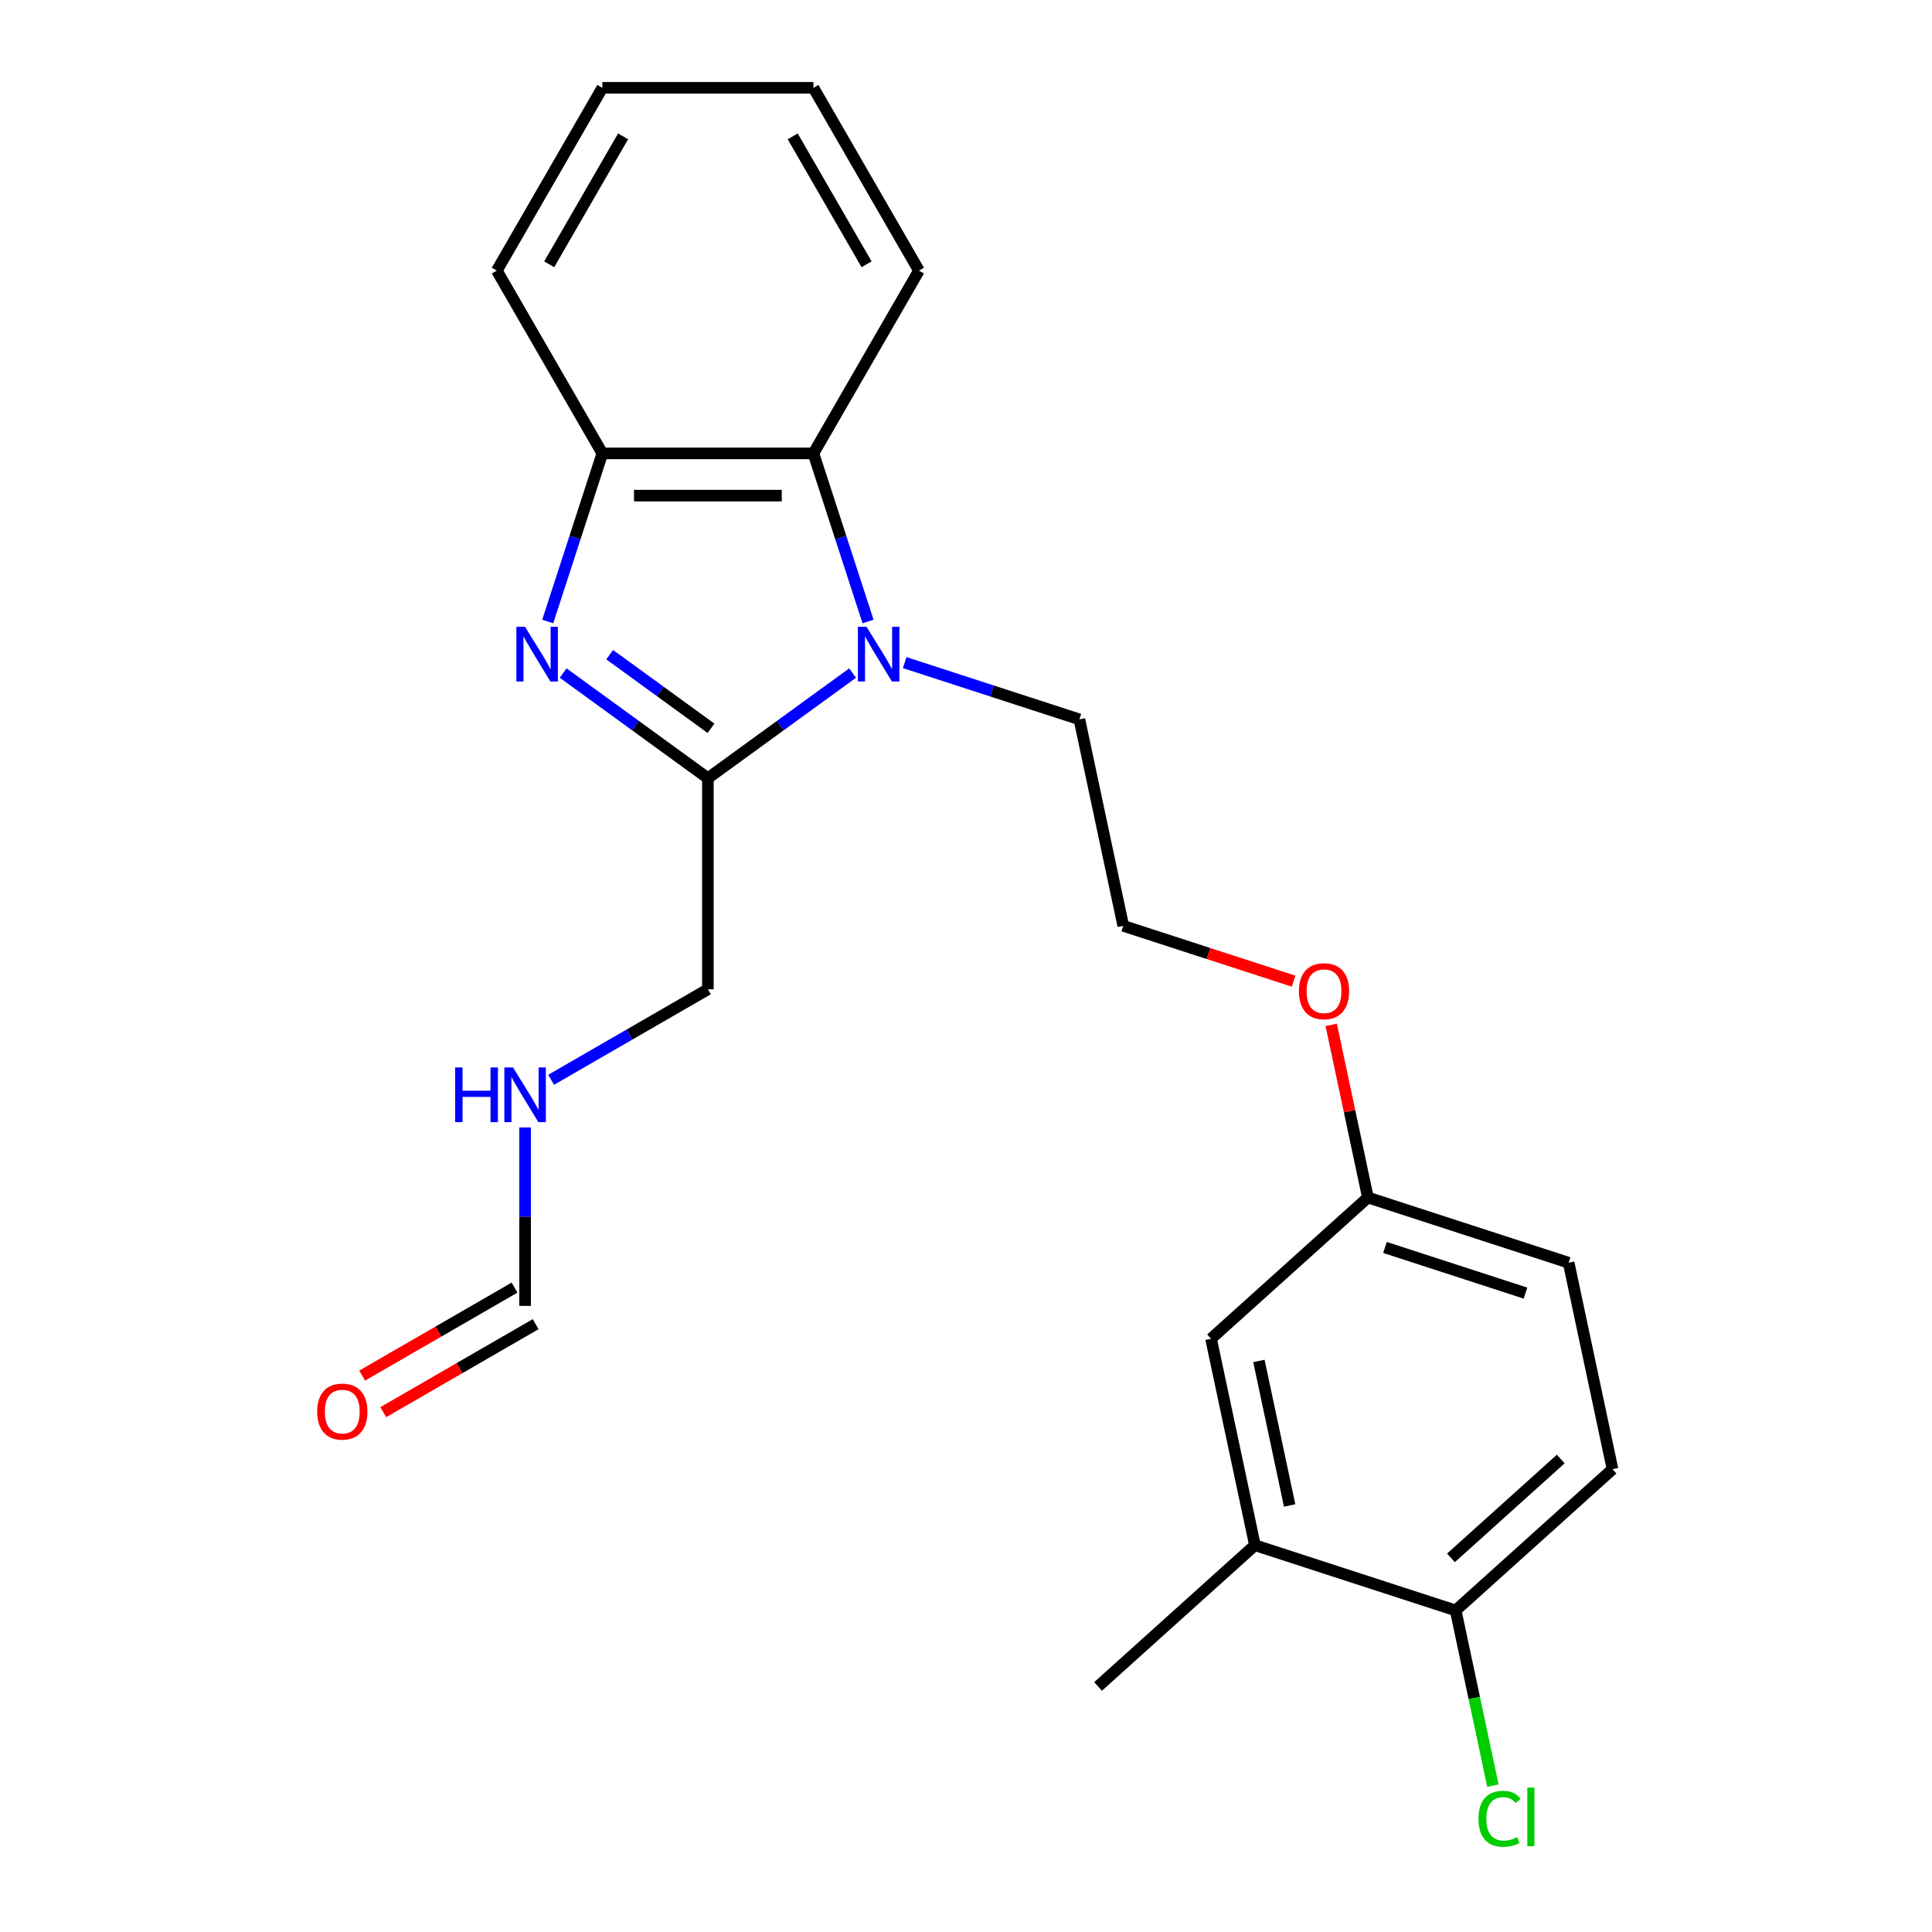 <?xml version='1.0' encoding='iso-8859-1'?>
<svg version='1.1' baseProfile='full'
              xmlns='http://www.w3.org/2000/svg'
                      xmlns:rdkit='http://www.rdkit.org/xml'
                      xmlns:xlink='http://www.w3.org/1999/xlink'
                  xml:space='preserve'
width='1000px' height='1000px' viewBox='0 0 1000 1000'>
<!-- END OF HEADER -->
<rect style='opacity:1.0;fill:#FFFFFF;stroke:none' width='1000' height='1000' x='0' y='0'> </rect>
<path class='bond-1' d='M 291.488,348.373 L 328.945,375.587' style='fill:none;fill-rule:evenodd;stroke:#0000FF;stroke-width:6px;stroke-linecap:butt;stroke-linejoin:miter;stroke-opacity:1' />
<path class='bond-1' d='M 328.945,375.587 L 366.402,402.801' style='fill:none;fill-rule:evenodd;stroke:#000000;stroke-width:6px;stroke-linecap:butt;stroke-linejoin:miter;stroke-opacity:1' />
<path class='bond-1' d='M 315.568,338.86 L 341.788,357.91' style='fill:none;fill-rule:evenodd;stroke:#0000FF;stroke-width:6px;stroke-linecap:butt;stroke-linejoin:miter;stroke-opacity:1' />
<path class='bond-1' d='M 341.788,357.91 L 368.008,376.96' style='fill:none;fill-rule:evenodd;stroke:#000000;stroke-width:6px;stroke-linecap:butt;stroke-linejoin:miter;stroke-opacity:1' />
<path class='bond-3' d='M 283.505,321.694 L 297.641,278.188' style='fill:none;fill-rule:evenodd;stroke:#0000FF;stroke-width:6px;stroke-linecap:butt;stroke-linejoin:miter;stroke-opacity:1' />
<path class='bond-3' d='M 297.641,278.188 L 311.777,234.682' style='fill:none;fill-rule:evenodd;stroke:#000000;stroke-width:6px;stroke-linecap:butt;stroke-linejoin:miter;stroke-opacity:1' />
<path class='bond-0' d='M 441.316,348.373 L 403.859,375.587' style='fill:none;fill-rule:evenodd;stroke:#0000FF;stroke-width:6px;stroke-linecap:butt;stroke-linejoin:miter;stroke-opacity:1' />
<path class='bond-0' d='M 403.859,375.587 L 366.402,402.801' style='fill:none;fill-rule:evenodd;stroke:#000000;stroke-width:6px;stroke-linecap:butt;stroke-linejoin:miter;stroke-opacity:1' />
<path class='bond-11' d='M 468.259,342.962 L 513.475,357.654' style='fill:none;fill-rule:evenodd;stroke:#0000FF;stroke-width:6px;stroke-linecap:butt;stroke-linejoin:miter;stroke-opacity:1' />
<path class='bond-11' d='M 513.475,357.654 L 558.691,372.346' style='fill:none;fill-rule:evenodd;stroke:#000000;stroke-width:6px;stroke-linecap:butt;stroke-linejoin:miter;stroke-opacity:1' />
<path class='bond-23' d='M 449.299,321.694 L 435.163,278.188' style='fill:none;fill-rule:evenodd;stroke:#0000FF;stroke-width:6px;stroke-linecap:butt;stroke-linejoin:miter;stroke-opacity:1' />
<path class='bond-23' d='M 435.163,278.188 L 421.027,234.682' style='fill:none;fill-rule:evenodd;stroke:#000000;stroke-width:6px;stroke-linecap:butt;stroke-linejoin:miter;stroke-opacity:1' />
<path class='bond-12' d='M 366.402,402.801 L 366.402,512.052' style='fill:none;fill-rule:evenodd;stroke:#000000;stroke-width:6px;stroke-linecap:butt;stroke-linejoin:miter;stroke-opacity:1' />
<path class='bond-2' d='M 421.027,234.682 L 311.777,234.682' style='fill:none;fill-rule:evenodd;stroke:#000000;stroke-width:6px;stroke-linecap:butt;stroke-linejoin:miter;stroke-opacity:1' />
<path class='bond-2' d='M 404.64,256.532 L 328.164,256.532' style='fill:none;fill-rule:evenodd;stroke:#000000;stroke-width:6px;stroke-linecap:butt;stroke-linejoin:miter;stroke-opacity:1' />
<path class='bond-18' d='M 421.027,234.682 L 475.652,140.068' style='fill:none;fill-rule:evenodd;stroke:#000000;stroke-width:6px;stroke-linecap:butt;stroke-linejoin:miter;stroke-opacity:1' />
<path class='bond-19' d='M 311.777,234.682 L 257.151,140.068' style='fill:none;fill-rule:evenodd;stroke:#000000;stroke-width:6px;stroke-linecap:butt;stroke-linejoin:miter;stroke-opacity:1' />
<path class='bond-4' d='M 649.549,799.798 L 626.834,692.935' style='fill:none;fill-rule:evenodd;stroke:#000000;stroke-width:6px;stroke-linecap:butt;stroke-linejoin:miter;stroke-opacity:1' />
<path class='bond-4' d='M 667.514,779.226 L 651.614,704.422' style='fill:none;fill-rule:evenodd;stroke:#000000;stroke-width:6px;stroke-linecap:butt;stroke-linejoin:miter;stroke-opacity:1' />
<path class='bond-20' d='M 649.549,799.798 L 568.36,872.901' style='fill:none;fill-rule:evenodd;stroke:#000000;stroke-width:6px;stroke-linecap:butt;stroke-linejoin:miter;stroke-opacity:1' />
<path class='bond-25' d='M 649.549,799.798 L 753.452,833.558' style='fill:none;fill-rule:evenodd;stroke:#000000;stroke-width:6px;stroke-linecap:butt;stroke-linejoin:miter;stroke-opacity:1' />
<path class='bond-5' d='M 753.452,833.558 L 834.641,760.456' style='fill:none;fill-rule:evenodd;stroke:#000000;stroke-width:6px;stroke-linecap:butt;stroke-linejoin:miter;stroke-opacity:1' />
<path class='bond-5' d='M 751.01,806.355 L 807.842,755.183' style='fill:none;fill-rule:evenodd;stroke:#000000;stroke-width:6px;stroke-linecap:butt;stroke-linejoin:miter;stroke-opacity:1' />
<path class='bond-14' d='M 753.452,833.558 L 763.088,878.894' style='fill:none;fill-rule:evenodd;stroke:#000000;stroke-width:6px;stroke-linecap:butt;stroke-linejoin:miter;stroke-opacity:1' />
<path class='bond-14' d='M 763.088,878.894 L 772.725,924.23' style='fill:none;fill-rule:evenodd;stroke:#00CC00;stroke-width:6px;stroke-linecap:butt;stroke-linejoin:miter;stroke-opacity:1' />
<path class='bond-6' d='M 271.788,675.928 L 271.788,629.748' style='fill:none;fill-rule:evenodd;stroke:#000000;stroke-width:6px;stroke-linecap:butt;stroke-linejoin:miter;stroke-opacity:1' />
<path class='bond-6' d='M 271.788,629.748 L 271.788,583.568' style='fill:none;fill-rule:evenodd;stroke:#0000FF;stroke-width:6px;stroke-linecap:butt;stroke-linejoin:miter;stroke-opacity:1' />
<path class='bond-8' d='M 266.326,666.466 L 226.884,689.238' style='fill:none;fill-rule:evenodd;stroke:#000000;stroke-width:6px;stroke-linecap:butt;stroke-linejoin:miter;stroke-opacity:1' />
<path class='bond-8' d='M 226.884,689.238 L 187.443,712.009' style='fill:none;fill-rule:evenodd;stroke:#FF0000;stroke-width:6px;stroke-linecap:butt;stroke-linejoin:miter;stroke-opacity:1' />
<path class='bond-8' d='M 277.251,685.389 L 237.809,708.16' style='fill:none;fill-rule:evenodd;stroke:#000000;stroke-width:6px;stroke-linecap:butt;stroke-linejoin:miter;stroke-opacity:1' />
<path class='bond-8' d='M 237.809,708.16 L 198.368,730.932' style='fill:none;fill-rule:evenodd;stroke:#FF0000;stroke-width:6px;stroke-linecap:butt;stroke-linejoin:miter;stroke-opacity:1' />
<path class='bond-7' d='M 626.834,692.935 L 708.023,619.832' style='fill:none;fill-rule:evenodd;stroke:#000000;stroke-width:6px;stroke-linecap:butt;stroke-linejoin:miter;stroke-opacity:1' />
<path class='bond-9' d='M 834.641,760.456 L 811.927,653.592' style='fill:none;fill-rule:evenodd;stroke:#000000;stroke-width:6px;stroke-linecap:butt;stroke-linejoin:miter;stroke-opacity:1' />
<path class='bond-10' d='M 285.259,558.899 L 325.831,535.476' style='fill:none;fill-rule:evenodd;stroke:#0000FF;stroke-width:6px;stroke-linecap:butt;stroke-linejoin:miter;stroke-opacity:1' />
<path class='bond-10' d='M 325.831,535.476 L 366.402,512.052' style='fill:none;fill-rule:evenodd;stroke:#000000;stroke-width:6px;stroke-linecap:butt;stroke-linejoin:miter;stroke-opacity:1' />
<path class='bond-17' d='M 558.691,372.346 L 581.405,479.209' style='fill:none;fill-rule:evenodd;stroke:#000000;stroke-width:6px;stroke-linecap:butt;stroke-linejoin:miter;stroke-opacity:1' />
<path class='bond-13' d='M 708.023,619.832 L 698.525,575.146' style='fill:none;fill-rule:evenodd;stroke:#000000;stroke-width:6px;stroke-linecap:butt;stroke-linejoin:miter;stroke-opacity:1' />
<path class='bond-13' d='M 698.525,575.146 L 689.027,530.46' style='fill:none;fill-rule:evenodd;stroke:#FF0000;stroke-width:6px;stroke-linecap:butt;stroke-linejoin:miter;stroke-opacity:1' />
<path class='bond-15' d='M 708.023,619.832 L 811.927,653.592' style='fill:none;fill-rule:evenodd;stroke:#000000;stroke-width:6px;stroke-linecap:butt;stroke-linejoin:miter;stroke-opacity:1' />
<path class='bond-15' d='M 716.857,645.677 L 789.589,669.309' style='fill:none;fill-rule:evenodd;stroke:#000000;stroke-width:6px;stroke-linecap:butt;stroke-linejoin:miter;stroke-opacity:1' />
<path class='bond-16' d='M 669.577,507.858 L 625.491,493.533' style='fill:none;fill-rule:evenodd;stroke:#FF0000;stroke-width:6px;stroke-linecap:butt;stroke-linejoin:miter;stroke-opacity:1' />
<path class='bond-16' d='M 625.491,493.533 L 581.405,479.209' style='fill:none;fill-rule:evenodd;stroke:#000000;stroke-width:6px;stroke-linecap:butt;stroke-linejoin:miter;stroke-opacity:1' />
<path class='bond-21' d='M 475.652,140.068 L 421.027,45.455' style='fill:none;fill-rule:evenodd;stroke:#000000;stroke-width:6px;stroke-linecap:butt;stroke-linejoin:miter;stroke-opacity:1' />
<path class='bond-21' d='M 448.536,136.801 L 410.298,70.572' style='fill:none;fill-rule:evenodd;stroke:#000000;stroke-width:6px;stroke-linecap:butt;stroke-linejoin:miter;stroke-opacity:1' />
<path class='bond-22' d='M 257.151,140.068 L 311.777,45.455' style='fill:none;fill-rule:evenodd;stroke:#000000;stroke-width:6px;stroke-linecap:butt;stroke-linejoin:miter;stroke-opacity:1' />
<path class='bond-22' d='M 284.268,136.801 L 322.506,70.572' style='fill:none;fill-rule:evenodd;stroke:#000000;stroke-width:6px;stroke-linecap:butt;stroke-linejoin:miter;stroke-opacity:1' />
<path class='bond-24' d='M 421.027,45.455 L 311.777,45.455' style='fill:none;fill-rule:evenodd;stroke:#000000;stroke-width:6px;stroke-linecap:butt;stroke-linejoin:miter;stroke-opacity:1' />
<path  class='atom-0' d='M 271.756 324.425
L 281.036 339.425
Q 281.956 340.905, 283.436 343.585
Q 284.916 346.265, 284.996 346.425
L 284.996 324.425
L 288.756 324.425
L 288.756 352.745
L 284.876 352.745
L 274.916 336.345
Q 273.756 334.425, 272.516 332.225
Q 271.316 330.025, 270.956 329.345
L 270.956 352.745
L 267.276 352.745
L 267.276 324.425
L 271.756 324.425
' fill='#0000FF'/>
<path  class='atom-1' d='M 448.527 324.425
L 457.807 339.425
Q 458.727 340.905, 460.207 343.585
Q 461.687 346.265, 461.767 346.425
L 461.767 324.425
L 465.527 324.425
L 465.527 352.745
L 461.647 352.745
L 451.687 336.345
Q 450.527 334.425, 449.287 332.225
Q 448.087 330.025, 447.727 329.345
L 447.727 352.745
L 444.047 352.745
L 444.047 324.425
L 448.527 324.425
' fill='#0000FF'/>
<path  class='atom-9' d='M 164.174 730.633
Q 164.174 723.833, 167.534 720.033
Q 170.894 716.233, 177.174 716.233
Q 183.454 716.233, 186.814 720.033
Q 190.174 723.833, 190.174 730.633
Q 190.174 737.513, 186.774 741.433
Q 183.374 745.313, 177.174 745.313
Q 170.934 745.313, 167.534 741.433
Q 164.174 737.553, 164.174 730.633
M 177.174 742.113
Q 181.494 742.113, 183.814 739.233
Q 186.174 736.313, 186.174 730.633
Q 186.174 725.073, 183.814 722.273
Q 181.494 719.433, 177.174 719.433
Q 172.854 719.433, 170.494 722.233
Q 168.174 725.033, 168.174 730.633
Q 168.174 736.353, 170.494 739.233
Q 172.854 742.113, 177.174 742.113
' fill='#FF0000'/>
<path  class='atom-11' d='M 235.568 552.517
L 239.408 552.517
L 239.408 564.557
L 253.888 564.557
L 253.888 552.517
L 257.728 552.517
L 257.728 580.837
L 253.888 580.837
L 253.888 567.757
L 239.408 567.757
L 239.408 580.837
L 235.568 580.837
L 235.568 552.517
' fill='#0000FF'/>
<path  class='atom-11' d='M 265.528 552.517
L 274.808 567.517
Q 275.728 568.997, 277.208 571.677
Q 278.688 574.357, 278.768 574.517
L 278.768 552.517
L 282.528 552.517
L 282.528 580.837
L 278.648 580.837
L 268.688 564.437
Q 267.528 562.517, 266.288 560.317
Q 265.088 558.117, 264.728 557.437
L 264.728 580.837
L 261.048 580.837
L 261.048 552.517
L 265.528 552.517
' fill='#0000FF'/>
<path  class='atom-15' d='M 765.246 941.402
Q 765.246 934.362, 768.526 930.682
Q 771.846 926.962, 778.126 926.962
Q 783.966 926.962, 787.086 931.082
L 784.446 933.242
Q 782.166 930.242, 778.126 930.242
Q 773.846 930.242, 771.566 933.122
Q 769.326 935.962, 769.326 941.402
Q 769.326 947.002, 771.646 949.882
Q 774.006 952.762, 778.566 952.762
Q 781.686 952.762, 785.326 950.882
L 786.446 953.882
Q 784.966 954.842, 782.726 955.402
Q 780.486 955.962, 778.006 955.962
Q 771.846 955.962, 768.526 952.202
Q 765.246 948.442, 765.246 941.402
' fill='#00CC00'/>
<path  class='atom-15' d='M 790.526 925.242
L 794.206 925.242
L 794.206 955.602
L 790.526 955.602
L 790.526 925.242
' fill='#00CC00'/>
<path  class='atom-17' d='M 672.309 513.049
Q 672.309 506.249, 675.669 502.449
Q 679.029 498.649, 685.309 498.649
Q 691.589 498.649, 694.949 502.449
Q 698.309 506.249, 698.309 513.049
Q 698.309 519.929, 694.909 523.849
Q 691.509 527.729, 685.309 527.729
Q 679.069 527.729, 675.669 523.849
Q 672.309 519.969, 672.309 513.049
M 685.309 524.529
Q 689.629 524.529, 691.949 521.649
Q 694.309 518.729, 694.309 513.049
Q 694.309 507.489, 691.949 504.689
Q 689.629 501.849, 685.309 501.849
Q 680.989 501.849, 678.629 504.649
Q 676.309 507.449, 676.309 513.049
Q 676.309 518.769, 678.629 521.649
Q 680.989 524.529, 685.309 524.529
' fill='#FF0000'/>
</svg>
